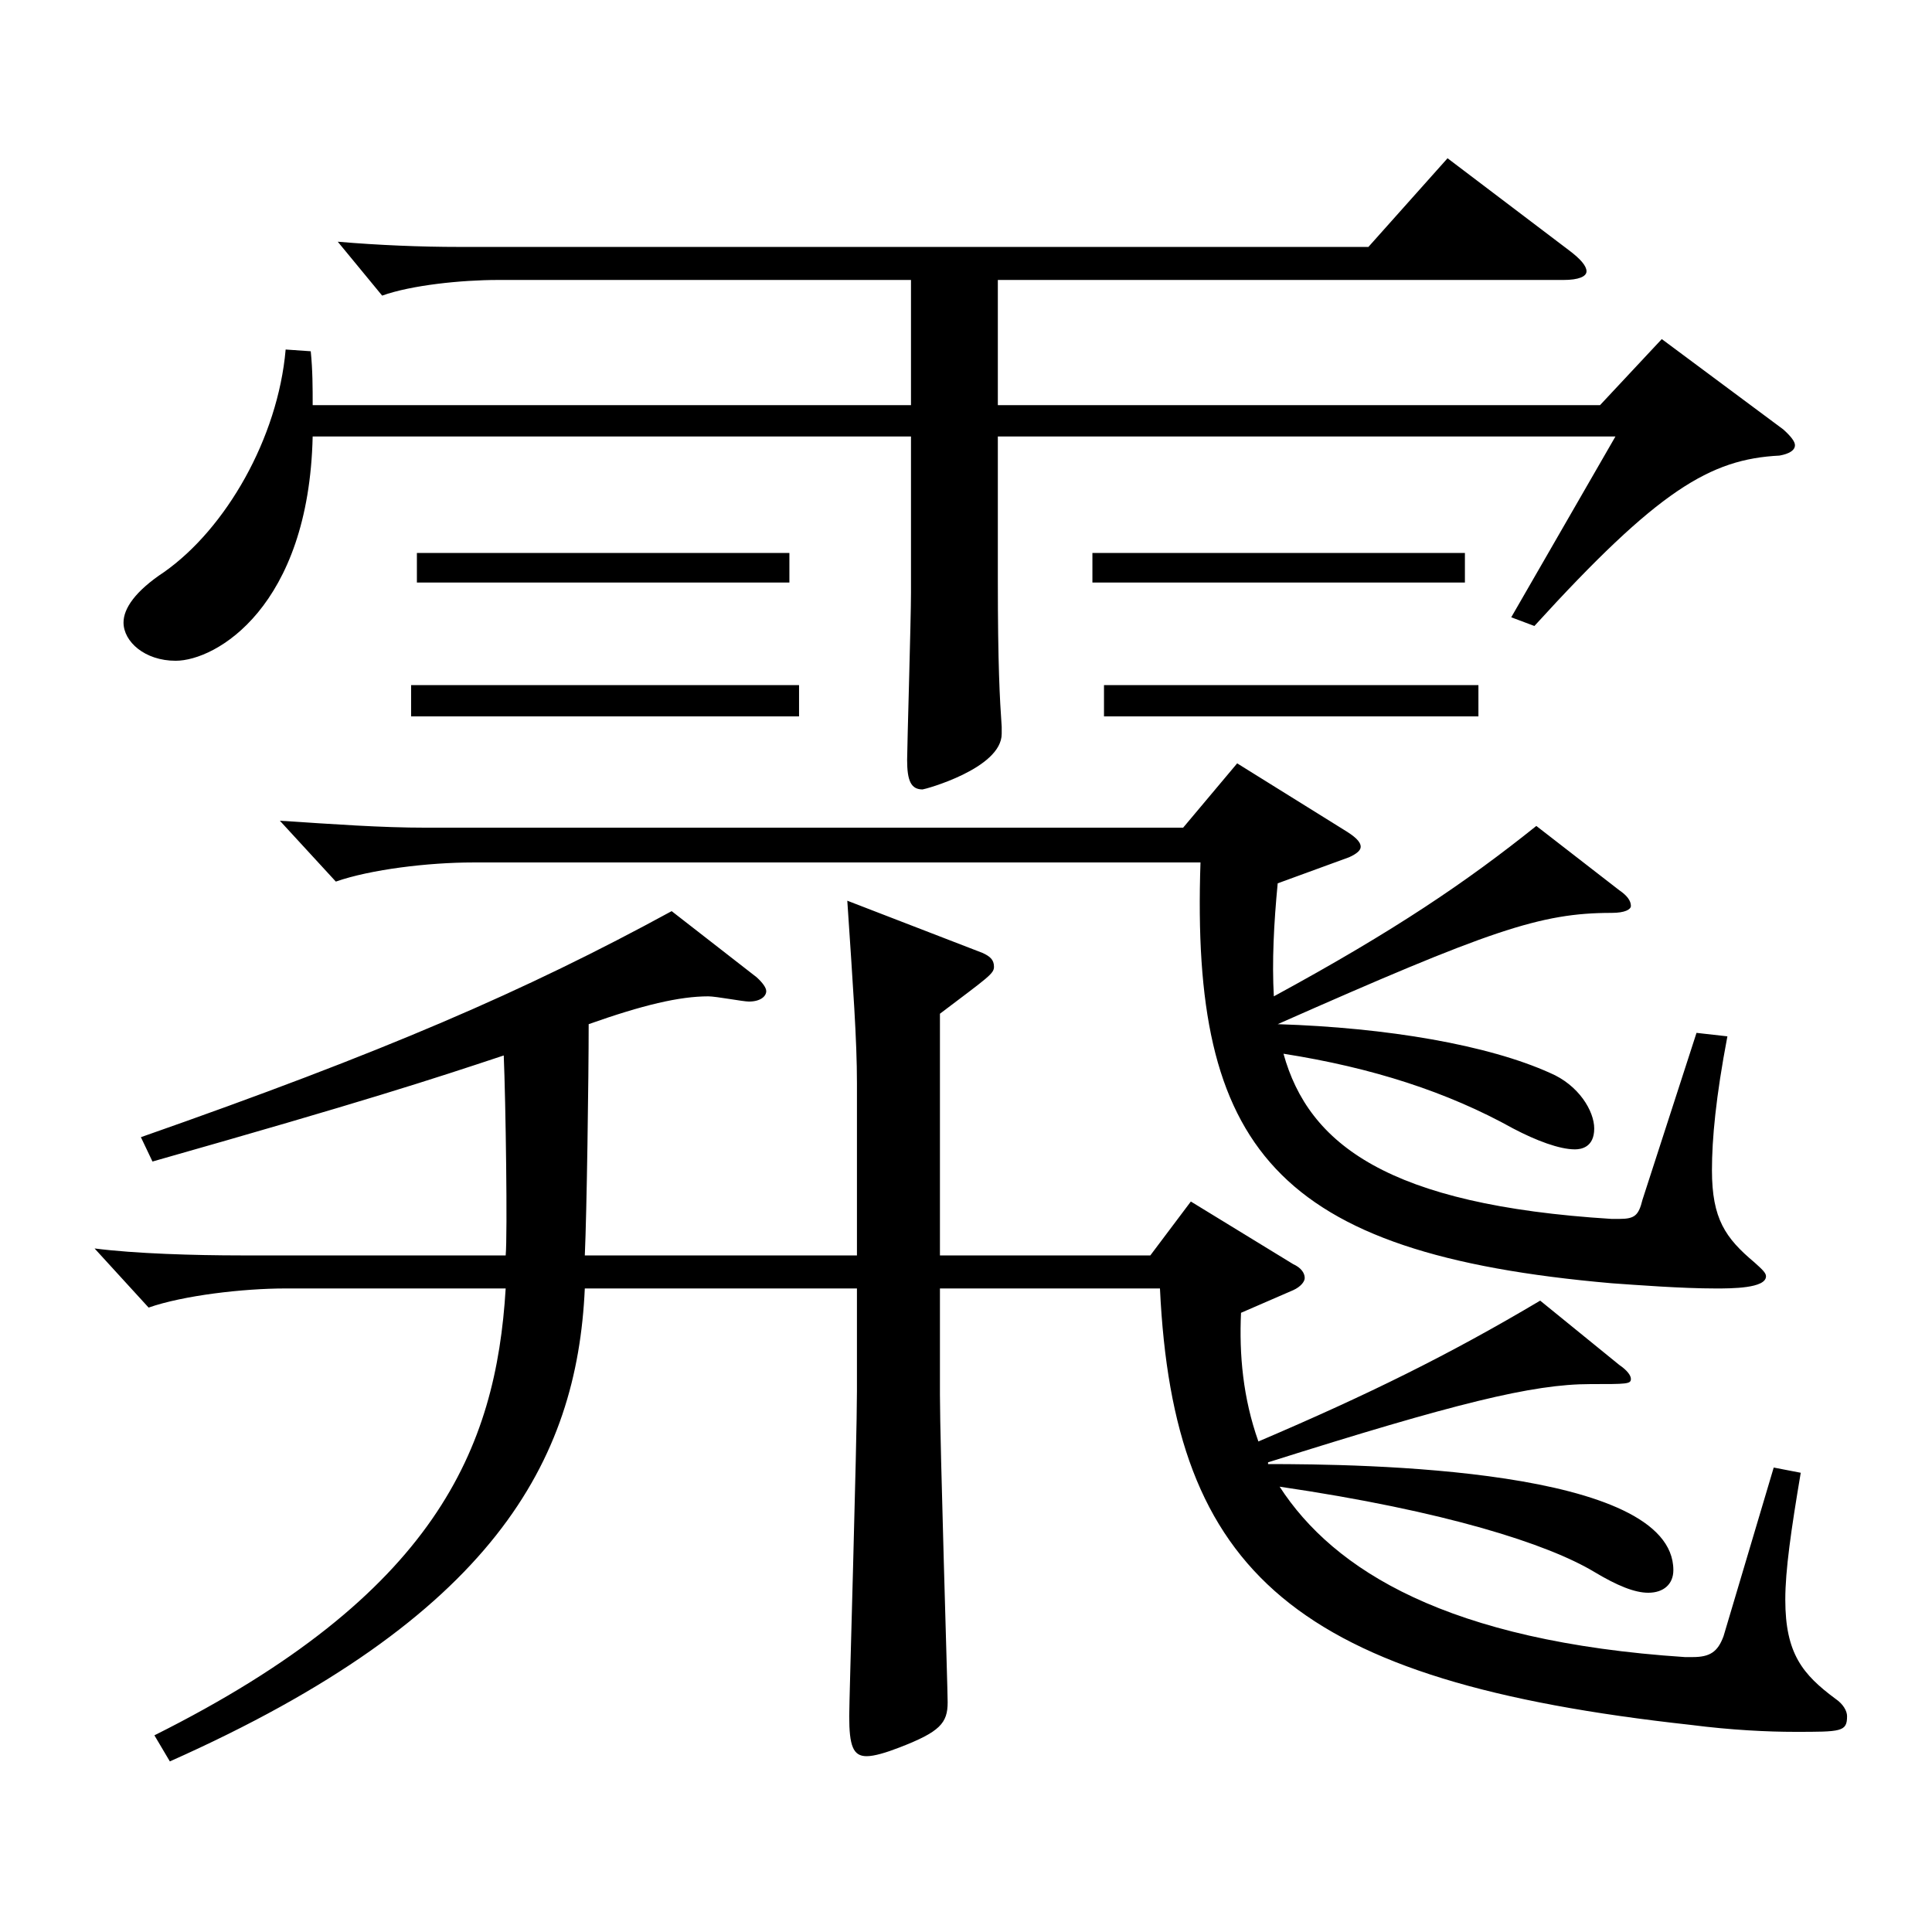 <?xml version="1.0" encoding="utf-8"?>
<!-- Generator: Adobe Illustrator 16.0.0, SVG Export Plug-In . SVG Version: 6.00 Build 0)  -->
<!DOCTYPE svg PUBLIC "-//W3C//DTD SVG 1.1//EN" "http://www.w3.org/Graphics/SVG/1.1/DTD/svg11.dtd">
<svg version="1.1" id="图层_1" xmlns="http://www.w3.org/2000/svg" xmlns:xlink="http://www.w3.org/1999/xlink" x="0px" y="0px"
	 width="1000px" height="1000px" viewBox="0 0 1000 1000" enable-background="new 0 0 1000 1000" xml:space="preserve">
<path d="M261.737,649.806c0.999-10.8,0-80.1-0.999-103.5c-37.962,12.601-70.928,23.4-181.817,54.9l-5.994-12.601
	c125.873-44.1,198.8-75.599,274.723-116.999l43.956,34.2c2.997,2.7,4.995,5.399,4.995,7.2c0,2.699-2.997,5.399-8.991,5.399
	c-2.997,0-16.983-2.7-20.979-2.7c-14.985,0-33.966,4.5-61.938,14.4c0,27.899-0.999,98.1-1.998,119.699h140.858v-89.1
	c0-22.5-1.998-49.5-4.995-94.499l69.929,26.999c3.996,1.801,5.994,3.601,5.994,7.2c0,3.601-2.997,5.4-27.972,24.3v125.1H595.4
	l20.979-27.9l52.947,32.4c3.996,1.8,5.994,4.5,5.994,7.199c0,1.801-1.998,4.5-5.994,6.301l-26.973,11.699
	c-0.999,21.601,0.999,44.1,8.991,66.6c56.942-24.3,98.9-44.999,145.853-72.899l40.959,33.3c3.996,2.7,5.994,5.4,5.994,7.2
	c0,2.7-1.998,2.7-20.979,2.7c-29.97,0-69.929,9.899-166.832,40.499v0.9c47.952,0,209.788,1.8,209.788,54.899
	c0,7.2-4.995,11.7-12.987,11.7c-6.993,0-15.984-3.6-27.972-10.8c-23.976-14.4-76.922-31.5-162.836-44.1
	c27.972,43.199,86.912,80.1,209.789,88.199h3.996c8.991,0,12.987-2.7,15.984-10.8l25.974-87.3l13.985,2.7
	c-4.995,29.7-7.991,50.399-7.991,65.699c0,27.9,8.99,38.7,25.974,51.3c3.996,2.7,5.994,6.3,5.994,9c0,8.1-2.997,8.1-26.973,8.1
	c-13.986,0-32.967-0.899-53.946-3.6c-204.794-22.5-267.73-78.3-274.723-225.898H486.51v54.899c0,25.2,3.996,152.1,3.996,159.299
	c0,10.8-3.996,15.3-24.975,23.4c-6.993,2.7-12.987,4.5-16.983,4.5c-6.993,0-8.991-5.4-8.991-20.7c0-9,3.996-141.299,3.996-168.299
	v-53.1H302.695c-3.996,89.1-46.953,170.099-214.783,244.799l-7.992-13.5c145.853-72.899,176.822-148.499,181.817-231.299H147.851
	c-21.978,0-52.947,3.6-70.928,9.9l-27.972-30.601c20.979,2.7,51.948,3.601,75.923,3.601H261.737z M471.525,144.909H257.741
	c-18.981,0-44.955,2.699-59.94,8.1l-22.977-27.899c20.979,1.8,42.957,2.699,62.937,2.699h470.526l40.959-45.899l62.937,47.7
	c5.994,4.5,8.991,8.1,8.991,10.8s-3.996,4.5-11.988,4.5H516.48v64.799h311.686l31.968-34.199l62.937,46.8
	c3.996,3.6,5.994,6.3,5.994,8.1c0,2.7-2.997,4.5-7.992,5.4c-35.964,1.8-62.937,18-126.872,88.199l-11.988-4.5l53.946-93.6H516.48
	v73.8c0,44.999,0.999,62.1,1.998,76.499v3.601c0,18-39.96,28.8-40.959,28.8c-5.994,0-7.992-4.5-7.992-15.3
	c0-6.301,1.998-72.9,1.998-86.399v-81H161.837c-1.998,88.199-49.95,116.1-70.928,116.1c-15.984,0-26.973-9.9-26.973-19.8
	c0-7.2,5.994-16.2,20.979-26.101c31.968-22.499,58.941-69.299,62.937-115.199l12.987,0.9c0.999,9.9,0.999,18.9,0.999,27.899h309.688
	V144.909z M838.156,460.807c3.996,2.7,5.994,5.4,5.994,8.1c0,1.801-2.997,3.601-9.99,3.601c-36.963,0-62.937,9-172.826,57.6
	c56.943,1.8,108.89,10.8,140.858,25.199c14.985,6.301,22.977,19.8,22.977,28.8c0,9.9-6.993,10.801-9.99,10.801
	c-7.992,0-19.98-4.5-31.968-10.801c-33.966-18.899-72.927-31.499-118.88-38.699c12.987,46.8,53.946,78.3,169.829,85.499h3.996
	c7.992,0,9.99-1.8,11.988-9.899l27.972-86.399l15.984,1.8c-5.994,31.5-7.992,53.1-7.992,69.3c0,25.199,6.993,35.1,21.978,47.699
	c3.996,3.601,5.994,5.4,5.994,7.2c0,6.3-17.982,6.3-25.974,6.3c-17.982,0-40.959-1.8-53.946-2.7
	c-174.824-15.3-217.78-70.199-212.785-217.798h-376.62c-22.977,0-52.947,3.6-70.928,9.899l-28.971-31.5
	c27.972,1.801,51.948,3.601,75.923,3.601h391.605l27.972-33.3l54.945,34.199c5.994,3.601,8.991,6.3,8.991,9
	c0,1.8-1.998,3.601-5.994,5.4l-36.963,13.5c-1.998,20.699-2.997,40.499-1.998,58.499c62.937-34.199,99.899-59.399,135.863-88.199
	L838.156,460.807z M413.583,370.808H212.786v-16.2h200.798V370.808z M408.589,301.508H215.783v-15.3h192.806V301.508z
	 M758.236,301.508H565.43v-15.3h192.806V301.508z M765.229,370.808H571.425v-16.2h193.804V370.808z"/>
</svg>
